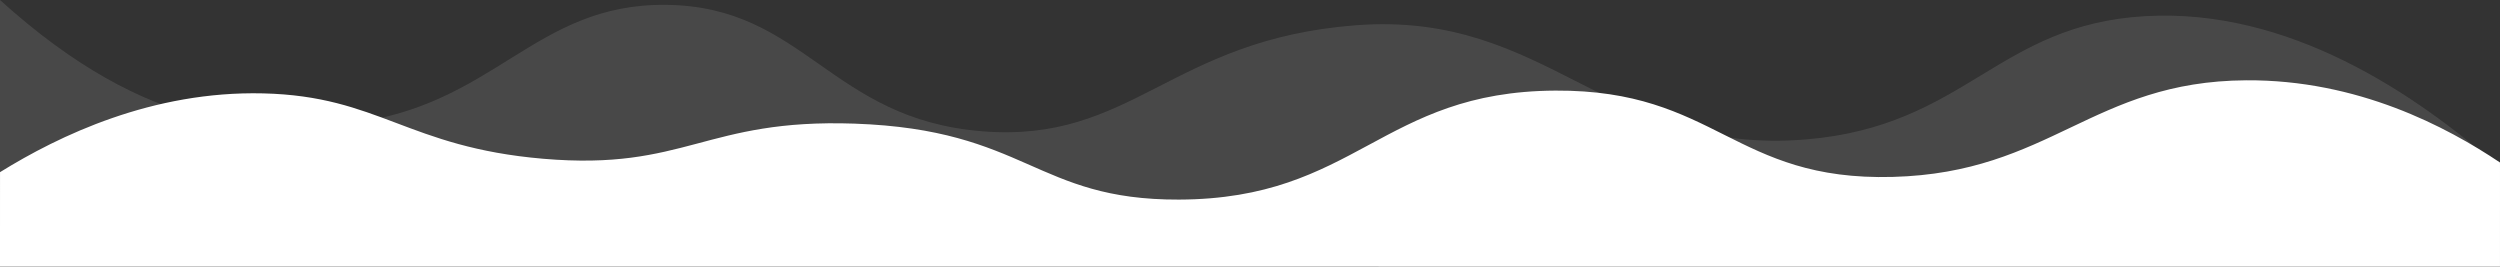 <svg id="Agua" xmlns="http://www.w3.org/2000/svg" width="375" height="40" viewBox="0 0 375 40">
  <rect x="0" y="0" width="375" height="40" fill="#333333" stroke="none"/>
  <g id="Curvas" transform="translate(0 0)">
    <path id="Path_957" data-name="Path 957" d="M-1534,364.081c-12.8-11.275-31.745-24.005-53.2-22.784-22.243,1.266-26.9,16.469-50.859,18.488-29.64,2.5-38.555-19.36-67.6-17.12-27.862,2.15-33.493,17.72-56.036,15.9-22.836-1.843-26.613-18.726-47.368-18.964-19.9-.228-25.7,15.313-47.826,17.8-12.689,1.425-29.618,1.84-52.11-18.526v39.14h374.876Z" transform="translate(1909 -338.872)" fill="#a7a7a7" opacity="0.19"/>
    <path id="Path_959" data-name="Path 959" d="M-1908.749,415.044c8.871-5.5,22.853-12.211,39.465-11.819,17.4.412,21.594,8.06,42.009,9.808,21.425,1.833,24.224-6.053,46.7-5.27,25.855.9,27.1,11.46,48.65,11.394,26.6-.082,30.336-16.214,56.49-16.348,24.145-.124,26.712,13.585,50.6,12.947,23.672-.633,29.915-14.34,52.994-14.493,16.719-.11,30.087,6.969,38.088,12.331v15.625l-375-.013Z" transform="translate(1908.752 -389.218)" fill="#fff"/>
  </g>
</svg>
